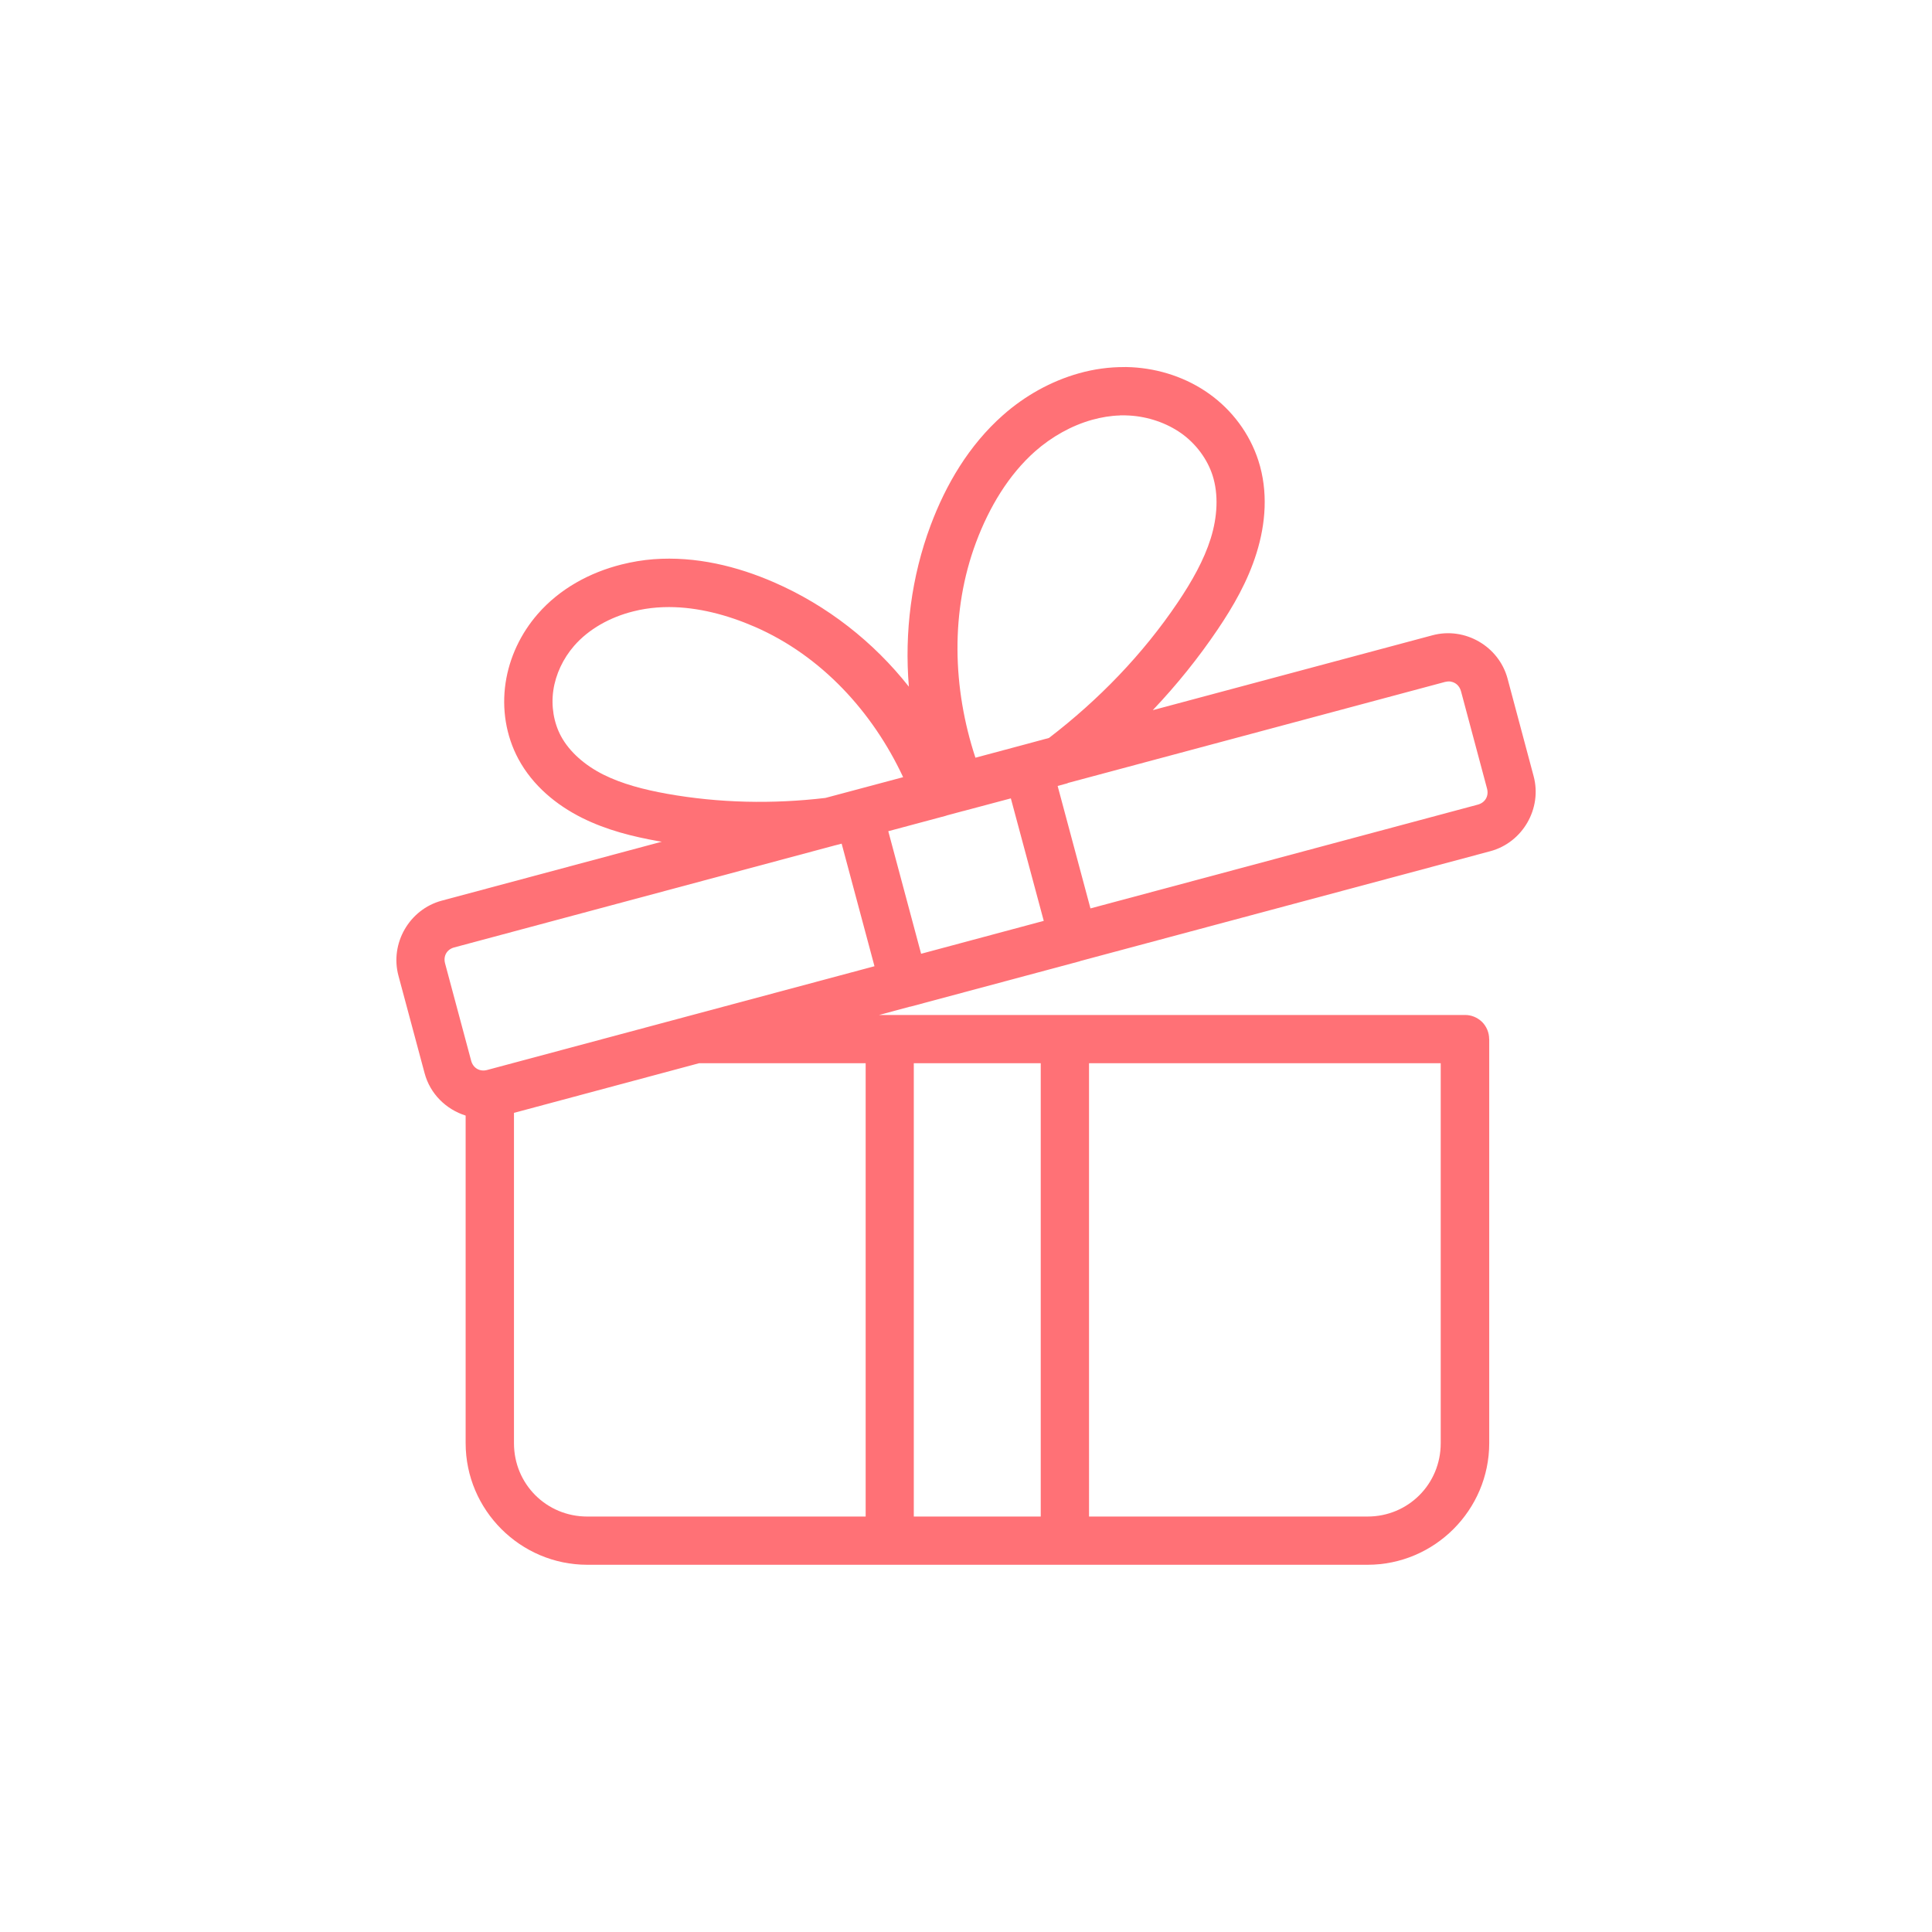 <?xml version="1.0" encoding="UTF-8"?>
<svg width="1200pt" height="1200pt" version="1.1" viewBox="0 0 1200 1200" xmlns="http://www.w3.org/2000/svg">
 <path d="m698.86 228c-9.797-0.094-19.453 1.266-28.641 3.844-17.578 4.922-33.797 14.109-47.203 25.969-21.281 18.797-35.531 43.266-44.953 68.391-12 32.062-16.359 66.516-13.547 100.31-21.984-27.891-50.812-50.484-83.766-64.828-22.828-9.938-48.469-16.312-74.859-14.344-6.656 0.516-13.312 1.641-19.875 3.281-19.547 4.922-38.203 14.906-51.984 30.703-10.5 12.047-17.625 26.906-20.016 42.891-2.391 16.031 0.188 32.766 8.016 47.297 9 16.641 23.672 28.547 39.375 36.422 15.562 7.781 31.875 11.719 47.531 14.531 0.703 0.141 1.406 0.188 2.109 0.328l-136.64 36.609c-20.156 5.391-32.344 26.578-26.906 46.688l16.219 60.469c3.469 12.984 13.453 22.547 25.5 26.344v203.44c0 41.578 33.984 75.562 75.562 75.562h484.64c41.578 0 75.562-33.984 75.562-75.562v-251.06l-0.047 0.094c0-3.984-1.594-7.828-4.406-10.641-2.859-2.766-6.656-4.359-10.641-4.312h-363.89l19.125-5.156h0.281l105.14-28.172c0.188-0.094 0.422-0.141 0.609-0.234l254.48-68.156c20.156-5.391 32.344-26.578 26.906-46.688l-16.172-60.516c-5.391-20.109-26.531-32.344-46.688-26.906l-173.68 46.5c14.766-15.562 28.266-32.297 40.266-50.062 9.609-14.25 18.703-29.812 24.234-47.672 5.578-17.953 7.312-38.016 1.078-57.328-5.438-16.781-16.312-31.266-30.469-41.391-14.109-10.078-30.984-15.609-48.094-16.547-1.406-0.094-2.812-0.141-4.172-0.141zm-3.234 30c1.922-0.047 3.844-0.047 5.766 0.094 11.672 0.656 23.203 4.594 32.344 11.062 9.094 6.469 16.125 15.938 19.406 26.109 3.797 11.812 3.047 25.734-1.125 39.141-4.219 13.5-11.719 26.766-20.531 39.844-21.609 32.062-48.984 60.375-79.922 84.094l-13.5 3.656-32.203 8.625c-14.25-43.219-15.609-91.078 0.422-133.87 8.156-21.75 20.156-41.812 36.656-56.438 10.219-9 22.594-15.984 35.344-19.547 5.766-1.594 11.578-2.578 17.344-2.719zm-279.98 119.06c17.719 0.047 35.953 4.781 53.109 12.234 41.438 18 73.312 52.969 92.203 93.422l-48.281 12.891c-32.812 3.891-66.094 3.188-98.391-2.578-14.344-2.578-27.844-6.094-39.422-11.859-11.438-5.719-21.094-14.062-26.391-23.859-4.547-8.438-6.234-18.75-4.781-28.594 1.453-9.891 6.047-19.688 12.891-27.562 9.047-10.406 22.266-17.812 36.797-21.422 4.781-1.219 9.75-2.016 14.672-2.391 2.531-0.188 5.016-0.281 7.547-0.281zm485.16 46.266c3.141 0.375 5.719 2.578 6.656 6.047l16.172 60.469c1.219 4.594-1.172 8.719-5.766 9.938l-240.56 64.453-20.391-76.078 6.141-1.641-0.047-0.047c0.141-0.094 0.281-0.141 0.422-0.188l234.1-62.719c1.125-0.281 2.25-0.375 3.328-0.281zm-272.95 72.562 20.438 76.078-76.172 20.438-20.391-76.125 36.047-9.656 0.047-0.047c0-0.047 0-0.047 0.047-0.047l10.5-2.812h0.094zm-105.09 28.125 20.391 76.125-240.61 64.453c-4.547 1.219-8.672-1.172-9.891-5.719l-16.219-60.516c-1.219-4.594 1.125-8.672 5.672-9.891l236.11-63.281 0.047-0.047 0.703-0.141zm-88.5 136.36h103.41v281.58h-172.92c-25.359 0-45.516-20.203-45.516-45.516v-205.22zm133.31 0h78.844v281.58h-78.844zm108.84 0h218.44v236.06c0 25.359-20.203 45.562-45.516 45.516h-172.92z" fill="#ff7176"/>
</svg>
